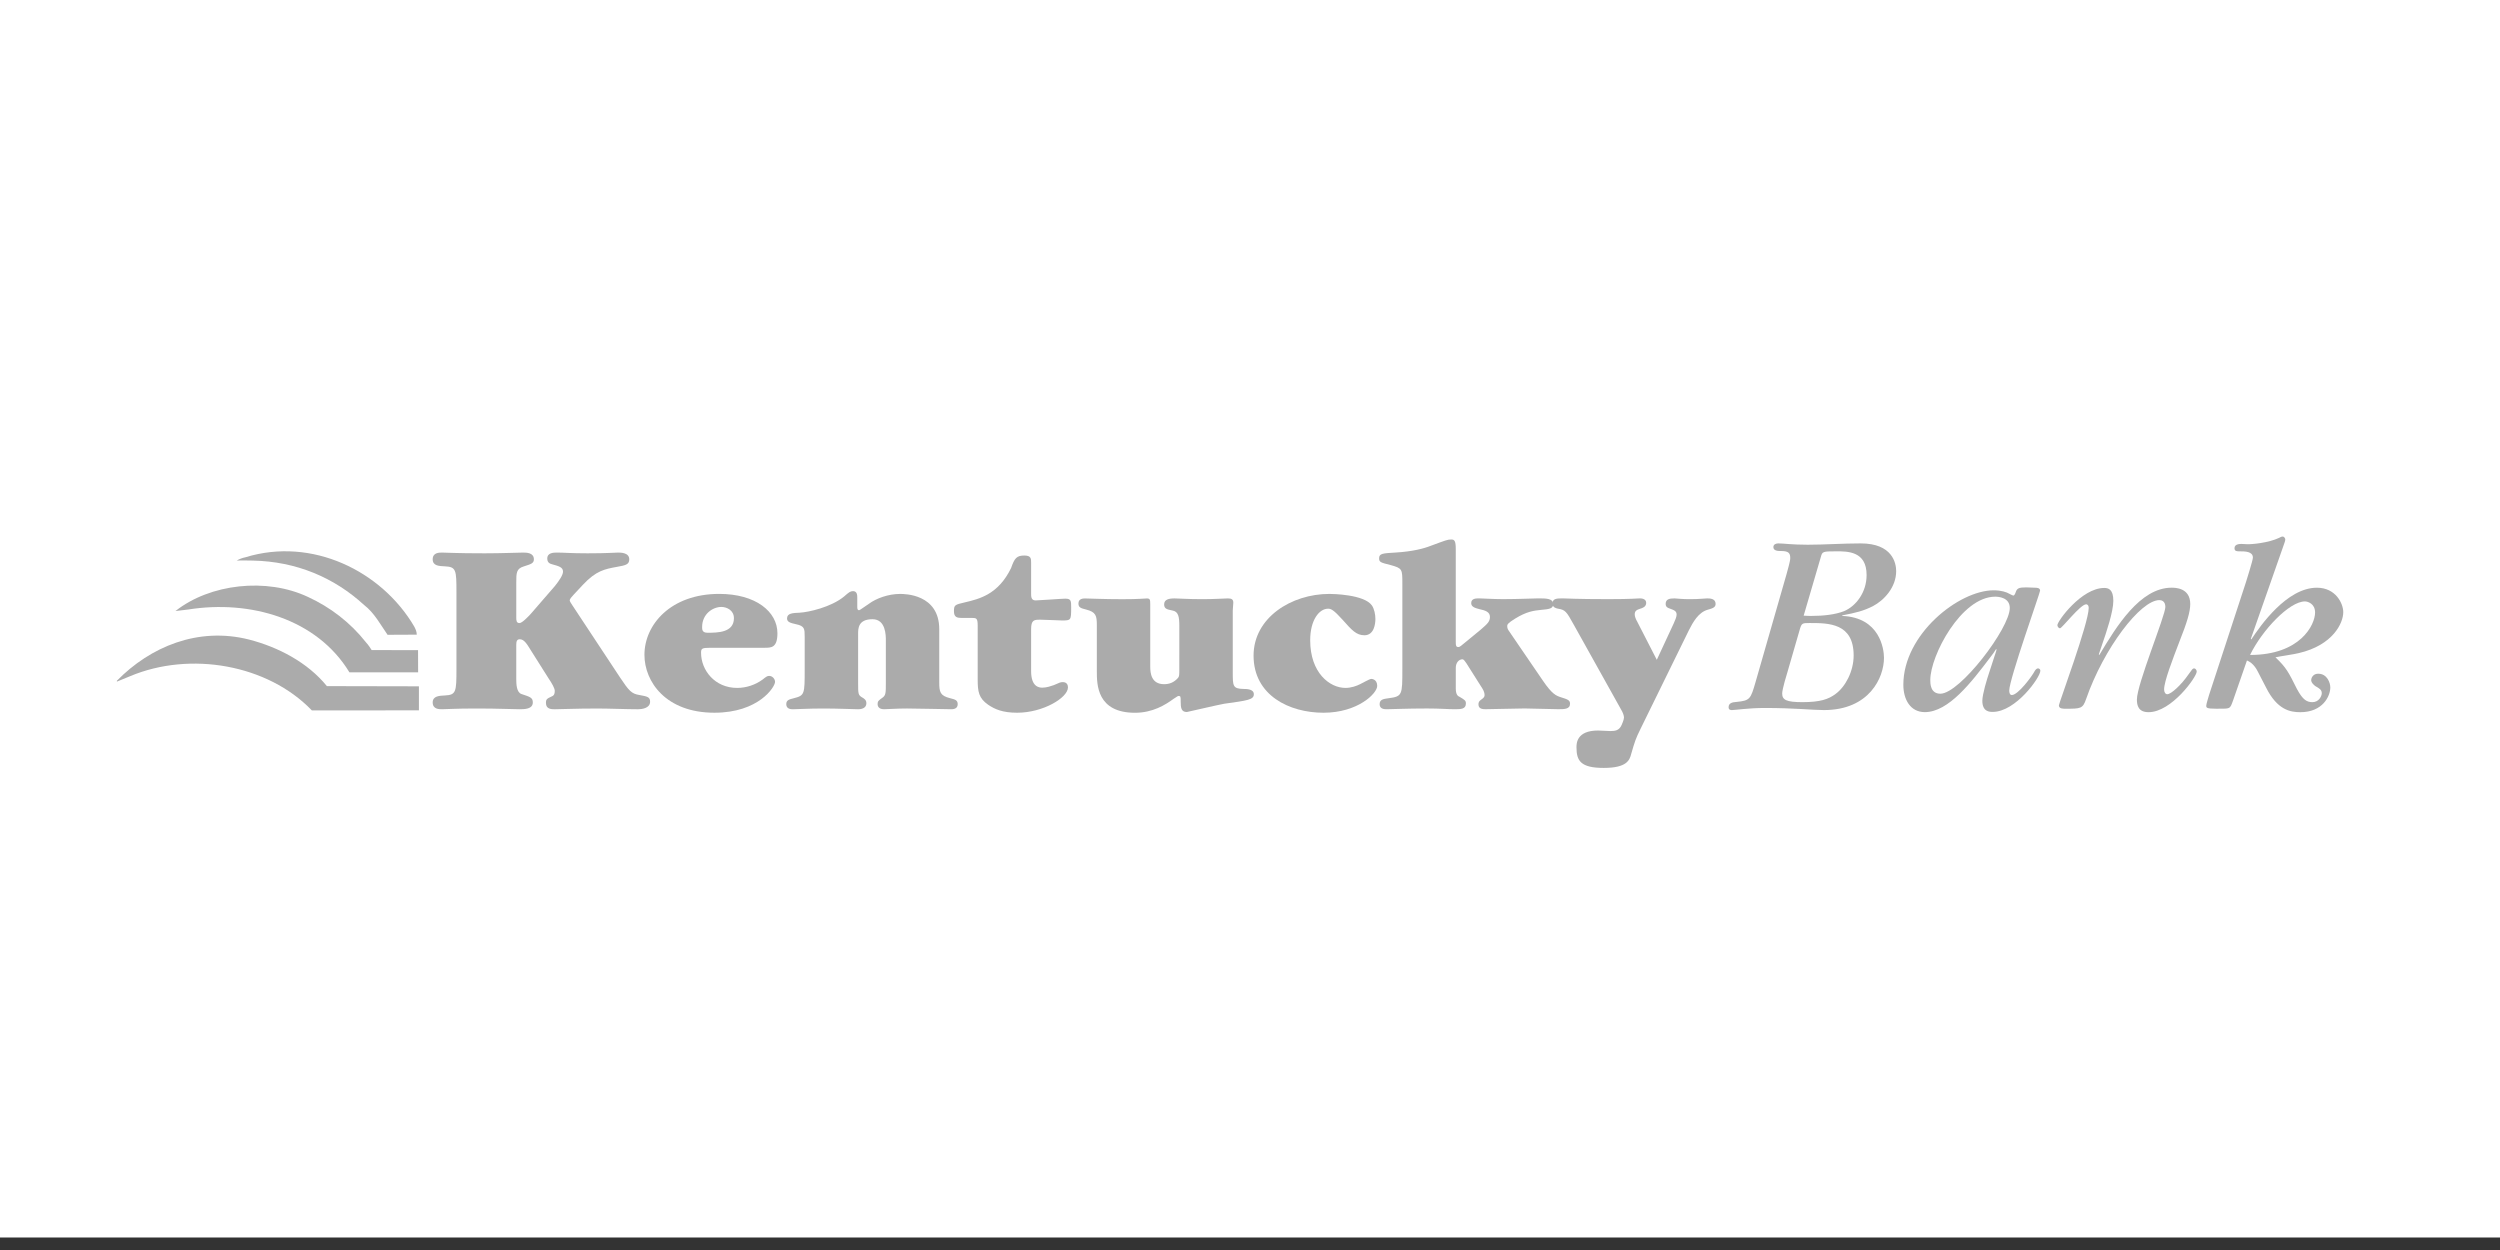 <svg xmlns="http://www.w3.org/2000/svg" xmlns:xlink="http://www.w3.org/1999/xlink" id="Layer_1" x="0px" y="0px" width="200px" height="100px" viewBox="0 0 200 100" xml:space="preserve">
<rect x="0" y="0" width="200" height="100" fill="#333333" stroke="none"/>
<rect y="-1" fill="#FFFFFF" width="200" height="100"></rect>
<g>
	<g>
		<path fill="#ABABAB" d="M42.455,52.005c-0.32-0.521-0.535-0.864-0.876-0.864c-0.235,0-0.278,0.183-0.278,0.464v2.728    c0,0.4,0.023,1.045,0.407,1.185c0.725,0.239,0.917,0.298,0.917,0.679c0,0.542-0.684,0.542-1.067,0.542    c-0.642,0-1.645-0.059-3.44-0.059c-1.751,0-2.371,0.059-2.756,0.059c-0.235,0-0.747,0-0.747-0.542    c0-0.521,0.534-0.538,0.982-0.561c0.897-0.041,0.919-0.3,0.919-2.105v-6.158c0-1.764-0.021-2.026-0.919-2.066    c-0.471-0.019-0.982-0.038-0.982-0.561c0-0.54,0.512-0.54,0.747-0.54c0.363,0,1.111,0.059,3.418,0.059    c1.367,0,2.715-0.059,3.055-0.059c0.278,0,0.876,0,0.876,0.54c0,0.321-0.234,0.382-0.79,0.561    c-0.619,0.181-0.619,0.523-0.619,1.306v2.77c0,0.239,0,0.462,0.257,0.462c0.214,0,0.684-0.504,0.875-0.704l1.966-2.268    c0.32-0.402,0.642-0.864,0.642-1.143c0-0.363-0.363-0.441-0.855-0.582c-0.149-0.042-0.405-0.102-0.405-0.462    c0-0.48,0.513-0.48,0.791-0.48c0.555,0,1.068,0.059,2.435,0.059c1.688,0,2.094-0.059,2.437-0.059c0.214,0,0.897,0,0.897,0.54    c0,0.421-0.3,0.48-0.983,0.602c-0.982,0.181-1.667,0.302-2.735,1.444l-0.748,0.802c-0.106,0.102-0.298,0.341-0.298,0.421    c0,0.104,0.108,0.241,0.234,0.442l3.804,5.759c0.704,1.061,0.918,1.282,1.516,1.381c0.663,0.122,0.877,0.161,0.877,0.542    c0,0.521-0.662,0.602-0.962,0.602c-0.897,0-2.351-0.059-3.247-0.059c-1.816,0-2.82,0.059-3.419,0.059    c-0.256,0-0.704,0-0.704-0.501c0-0.3,0.063-0.341,0.491-0.539c0.191-0.082,0.213-0.263,0.213-0.442    c0-0.182-0.213-0.58-0.491-0.982L42.455,52.005z"></path>
		<path fill="#ABABAB" d="M58.714,49.457c0-0.641-0.578-0.902-1.006-0.902c-0.683,0-1.538,0.561-1.538,1.605    c0,0.2,0,0.459,0.428,0.459C57.389,50.619,58.714,50.619,58.714,49.457 M56.812,51.823c-0.662,0-0.727,0.062-0.727,0.402    c0,1.383,1.09,2.808,2.886,2.808c0.726,0,1.451-0.241,2.029-0.663c0.298-0.239,0.384-0.298,0.534-0.298    c0.256,0,0.47,0.239,0.47,0.479c0,0.399-1.304,2.467-4.852,2.467c-3.888,0-5.597-2.487-5.597-4.632    c0-2.406,2.095-4.874,5.982-4.874c2.927,0,4.657,1.423,4.657,3.148c0,1.162-0.493,1.162-1.025,1.162H56.812z"></path>
		<path fill="#ABABAB" d="M64.374,50.921c0-0.601,0-0.841-0.685-0.982c-0.426-0.1-0.726-0.16-0.726-0.462    c0-0.42,0.45-0.439,1.005-0.461c0.726-0.041,2.521-0.44,3.568-1.304c0.362-0.321,0.49-0.422,0.705-0.422    c0.341,0,0.341,0.343,0.341,0.543v0.722c0,0.099,0,0.262,0.148,0.262c0.065,0,0.514-0.345,0.792-0.521    c0.576-0.424,1.539-0.782,2.478-0.782c0.364,0,3.14,0,3.14,2.828v4.25c0,0.764,0.064,1.066,0.877,1.266    c0.407,0.101,0.599,0.161,0.599,0.48c0,0.4-0.407,0.4-0.536,0.4c-0.576,0-2.541-0.059-3.523-0.059    c-0.833,0-1.581,0.059-1.839,0.059c-0.189,0-0.511-0.059-0.511-0.419c0-0.222,0.086-0.282,0.362-0.483    c0.299-0.2,0.299-0.381,0.299-1.244v-3.35c0-0.401,0-1.705-1.068-1.705c-1.151,0-1.151,0.743-1.151,1.186v3.912    c0,0.884,0,0.982,0.362,1.182c0.129,0.081,0.299,0.182,0.299,0.443c0,0.298-0.233,0.48-0.661,0.48c-0.299,0-1.604-0.06-2.756-0.06    c-1.325,0-2.031,0.06-2.458,0.06c-0.127,0-0.533,0-0.533-0.402c0-0.317,0.191-0.378,0.598-0.479    c0.875-0.221,0.875-0.32,0.875-2.326V50.921L64.374,50.921z"></path>
		<path fill="#ABABAB" d="M77,49.437c-0.427,0-0.684-0.042-0.684-0.543c0-0.5,0.085-0.52,0.854-0.7    c1.195-0.282,2.691-0.641,3.717-2.75c0.278-0.802,0.45-1.002,1.068-1.002c0.534,0,0.534,0.26,0.534,0.563v2.467    c0,0.26,0,0.562,0.363,0.562c0.255,0,2.094-0.141,2.37-0.141c0.471,0,0.471,0.18,0.471,0.721c0,1.023-0.022,1.023-0.747,1.023    c-0.321,0-1.26-0.062-1.73-0.062c-0.492,0-0.727,0.022-0.727,0.765v3.348c0,1.244,0.618,1.325,0.896,1.325    c0.363,0,0.727-0.14,0.917-0.202c0.493-0.219,0.537-0.241,0.729-0.241c0.343,0,0.406,0.261,0.406,0.422    c0,0.821-1.987,2.026-4.062,2.026c-1.174,0-1.792-0.281-2.327-0.641c-0.748-0.522-0.833-1.044-0.833-2.008v-4.312    c0-0.561-0.086-0.62-0.405-0.62L77,49.437L77,49.437z"></path>
		<path fill="#ABABAB" d="M94.346,50.079c0-0.723-0.062-1.164-0.574-1.244c-0.386-0.081-0.641-0.12-0.641-0.48    c0-0.403,0.384-0.482,0.833-0.482c0.364,0,0.983,0.06,2.241,0.06c0.984,0,1.755-0.06,2.029-0.06c0.301,0,0.43,0.079,0.43,0.343    c0,0.1-0.043,0.521-0.043,0.62v4.933c0,1.104,0,1.323,0.832,1.345c0.32,0,0.854,0.021,0.854,0.424c0,0.439-0.49,0.5-2.369,0.761    c-0.473,0.081-2.949,0.662-2.991,0.662c-0.449,0-0.492-0.341-0.492-0.843c0-0.4,0-0.442-0.191-0.442    c-0.044,0-0.343,0.222-0.363,0.222c-0.686,0.5-1.69,1.123-3.1,1.123c-3.054,0-3.054-2.267-3.054-3.329v-3.67    c0-0.764-0.065-1.062-0.876-1.264c-0.405-0.102-0.596-0.16-0.596-0.482c0-0.4,0.402-0.4,0.531-0.4c0.3,0,1.496,0.06,2.992,0.06    c1.364,0,1.729-0.06,1.943-0.06c0.256,0,0.278,0.079,0.278,0.461v4.997c0,0.521,0.087,1.401,1.112,1.401    c0.427,0,0.79-0.142,1.11-0.503c0.104-0.118,0.104-0.259,0.104-0.66L94.346,50.079L94.346,50.079z"></path>
		<path fill="#ABABAB" d="M106.355,47.513c0.255,0,2.777,0.04,3.397,0.922c0.191,0.279,0.28,0.721,0.28,1.082    s-0.089,1.304-0.878,1.304c-0.643,0-1.005-0.402-1.751-1.244c-0.708-0.783-0.921-0.882-1.156-0.882    c-0.708,0-1.432,0.902-1.432,2.526c0,2.608,1.562,3.812,2.82,3.812c0.469,0,0.898-0.16,1.174-0.3    c0.15-0.061,0.747-0.421,0.897-0.421c0,0,0.471,0,0.471,0.561c0,0.602-1.56,2.146-4.295,2.146c-2.734,0-5.597-1.384-5.597-4.572    C100.288,49.417,103.302,47.513,106.355,47.513"></path>
		<path fill="#ABABAB" d="M112.188,46.688c0-1.163,0-1.222-0.94-1.484c-0.812-0.199-0.919-0.239-0.919-0.539    c0-0.384,0.277-0.403,1.324-0.462c1.346-0.081,2.265-0.321,2.819-0.543c1.196-0.439,1.324-0.501,1.626-0.501    c0.253,0,0.363,0.099,0.363,0.764v7.438c0,0.283,0.021,0.402,0.211,0.402c0.044,0,0.109,0,0.361-0.221l1.392-1.143    c0.557-0.482,0.771-0.664,0.771-1.044c0-0.4-0.363-0.521-0.837-0.622c-0.298-0.081-0.663-0.161-0.663-0.481    c0-0.382,0.386-0.382,0.641-0.382c0.257,0,1.111,0.061,1.903,0.061c1.216,0,2.412-0.061,2.818-0.061c0.641,0,1.197,0,1.197,0.462    c0,0.361-0.32,0.401-0.985,0.46c-0.575,0.062-1.129,0.122-2.071,0.703c-0.554,0.343-0.62,0.462-0.62,0.561    c0,0.102,0,0.224,0.109,0.382l2.755,4.032c0.727,1.064,1.049,1.185,1.411,1.304c0.576,0.18,0.748,0.243,0.748,0.522    c0,0.44-0.449,0.44-0.941,0.44c-0.427,0-2.307-0.06-2.69-0.06c-0.492,0-2.672,0.06-3.121,0.06c-0.19,0-0.574,0-0.574-0.381    c0-0.241,0.127-0.321,0.298-0.442c0.129-0.101,0.192-0.179,0.192-0.3c0-0.139-0.043-0.319-0.171-0.523l-1.281-2.025    c-0.107-0.16-0.215-0.321-0.32-0.321c-0.277,0-0.532,0.263-0.532,0.684v1.644c0,0.542,0.191,0.624,0.32,0.683    c0.406,0.239,0.489,0.3,0.489,0.521c0,0.462-0.405,0.462-0.92,0.462c-0.489,0-1.151-0.06-2.178-0.06    c-1.71,0-2.754,0.06-3.225,0.06c-0.17,0-0.578,0-0.578-0.4c0-0.383,0.298-0.423,0.727-0.481c1.091-0.142,1.091-0.262,1.091-2.326    V46.688z"></path>
		<path fill="#ABABAB" d="M132.544,52.786l1.351-2.907c0.106-0.241,0.234-0.522,0.234-0.704c0-0.299-0.191-0.358-0.577-0.502    c-0.108-0.038-0.299-0.102-0.299-0.359c0-0.383,0.299-0.442,0.707-0.442c0.343,0.021,0.619,0.061,1.239,0.061    c0.811,0,1.133-0.061,1.364-0.061c0.214,0,0.686,0,0.686,0.442c0,0.28-0.256,0.359-0.621,0.461    c-0.747,0.2-1.194,1.004-1.517,1.644l-3.867,7.885c-0.382,0.782-0.446,0.963-0.747,2.005c-0.127,0.502-0.344,1.124-2.2,1.124    c-1.837,0-2.179-0.562-2.179-1.645c0-0.3,0-1.347,1.729-1.347c0.172,0,0.833,0.043,0.981,0.043c0.386,0,0.707-0.043,0.9-0.482    c0.02-0.04,0.191-0.424,0.191-0.602c0-0.143-0.086-0.4-0.235-0.642l-3.782-6.78c-0.598-1.085-0.682-1.186-1.26-1.284    c-0.105-0.021-0.446-0.081-0.446-0.401c0-0.423,0.363-0.423,0.832-0.423c0.322,0,1.005,0.061,3.633,0.061    c1.964,0,2.244-0.061,2.521-0.061c0.084,0,0.513,0,0.513,0.361c0,0.322-0.321,0.421-0.469,0.462    c-0.321,0.099-0.449,0.199-0.449,0.461c0,0.159,0.086,0.38,0.213,0.603L132.544,52.786z"></path>
		<path fill="#ABABAB" d="M144.293,49.253c0.354,0.021,0.499,0.021,0.622,0.021c0.973,0,1.905-0.107,2.61-0.382    c0.951-0.399,1.803-1.497,1.803-2.89c0-1.922-1.534-1.896-2.445-1.896c-1.076,0-1.098,0.018-1.219,0.462L144.293,49.253z     M143.008,53.725c-0.061,0.19-0.433,1.414-0.433,1.751c0,0.507,0.31,0.696,1.615,0.696c1.432,0,2.093-0.234,2.651-0.653    c0.789-0.569,1.451-1.814,1.451-3.081c0-2.596-2.01-2.596-3.522-2.596c-0.603,0-0.645,0-0.81,0.593L143.008,53.725z     M142.927,45.919c0.081-0.315,0.293-1.013,0.293-1.267c0-0.38-0.106-0.571-0.727-0.571c-0.228,0-0.623,0-0.623-0.313    c0-0.233,0.23-0.296,0.396-0.296c0.435,0,1.055,0.106,2.362,0.106c1.283,0,2.795-0.106,4.225-0.106    c2.548,0,2.841,1.583,2.841,2.217c0,1.307-0.976,2.34-1.865,2.805c-0.747,0.379-1.35,0.527-2.448,0.736v0.045    c3.003,0.123,3.338,2.637,3.338,3.355c0,1.561-1.162,4.176-4.807,4.176c-0.894,0-2.36-0.168-4.743-0.168    c-1.244,0-2.383,0.168-2.612,0.168c-0.082,0-0.269,0-0.269-0.23c0-0.316,0.269-0.402,0.643-0.423    c1.076-0.107,1.118-0.231,1.512-1.582L142.927,45.919z"></path>
		<path fill="#ABABAB" d="M155.231,55.497c1.554,0,5.552-5.232,5.552-6.858c0-0.844-0.913-0.905-1.16-0.905    c-2.732,0-5.2,4.726-5.2,6.666C154.423,54.675,154.423,55.497,155.231,55.497 M162.77,47.016c0.146,0,0.438,0,0.438,0.233    c0,0.167-2.469,7.088-2.469,7.995c0,0.169,0.045,0.358,0.21,0.358c0.494,0,1.616-1.497,1.842-1.943    c0.084-0.123,0.165-0.188,0.251-0.188c0.103,0,0.187,0.084,0.187,0.188c0,0.528-1.971,3.293-3.812,3.293    c-0.229,0-0.83,0-0.83-0.885c0-0.53,0.375-1.754,0.561-2.302l0.412-1.267c0.043-0.104,0.146-0.439,0.166-0.527l-0.04-0.043    c-0.083,0.146-0.293,0.444-0.478,0.677c-1.471,1.94-3.314,4.365-5.221,4.365c-1.16,0-1.719-1.012-1.719-2.193    c0-4.03,4.433-7.553,7.229-7.553c0.602,0,1.036,0.148,1.242,0.274c0,0,0.271,0.147,0.334,0.147c0.08,0,0.164-0.19,0.185-0.274    c0.105-0.295,0.228-0.381,0.832-0.381L162.77,47.016z"></path>
		<path fill="#ABABAB" d="M167.948,52.397c1.35-2.259,3.254-5.382,5.78-5.382c0.271,0,1.492,0,1.492,1.307    c0,0.635-0.269,1.499-0.872,3.02c-0.538,1.412-1.22,3.165-1.22,3.818c0,0.21,0.104,0.378,0.251,0.378    c0.308,0,1.118-0.739,1.697-1.581c0.308-0.421,0.33-0.485,0.455-0.485c0.104,0,0.207,0.126,0.207,0.253    c0,0.421-2.011,3.249-3.852,3.249c-0.81,0-0.934-0.527-0.934-1.013c0-1.223,2.277-6.71,2.277-7.406    c0-0.484-0.332-0.547-0.478-0.547c-1.511,0-4.453,3.86-5.861,7.91c-0.27,0.78-0.416,0.78-1.68,0.78c-0.187,0-0.498,0-0.498-0.272    c0-0.168,2.385-6.584,2.385-7.786c0-0.275-0.166-0.297-0.206-0.297c-0.457,0-1.929,1.921-2.093,1.921    c-0.084,0-0.207-0.125-0.207-0.252c0-0.318,1.926-2.977,3.75-2.977c0.331,0,0.726,0.105,0.726,1.034    c0,0.865-0.561,2.531-0.893,3.48l-0.269,0.802L167.948,52.397z"></path>
		<path fill="#ABABAB" d="M185.207,48.999c0-0.718-0.604-0.886-0.81-0.886c-1.245,0-3.417,2.279-4.393,4.284    C184.022,52.397,185.207,49.989,185.207,48.999 M180.646,53.768c-0.103-0.211-0.371-0.718-0.889-0.931l-1.1,3.167    c-0.146,0.401-0.187,0.548-0.353,0.632c-0.163,0.062-0.249,0.062-0.992,0.062c-0.811,0-0.811-0.084-0.811-0.251    c0-0.127,0.188-0.718,0.229-0.865l2.94-8.989c0.024-0.085,0.562-1.771,0.562-1.982c0-0.504-0.641-0.504-1.056-0.504    c-0.228,0-0.416,0-0.416-0.256c0-0.336,0.438-0.336,0.561-0.336l0.436,0.021c0.372,0.02,1.719-0.105,2.567-0.505    c0.104-0.063,0.207-0.107,0.29-0.107c0.123,0,0.209,0.147,0.209,0.234c0,0.104-0.086,0.337-0.125,0.441l-2.632,7.512l0.041,0.041    c0.705-1.077,2.838-4.135,5.244-4.135c1.511,0,2.11,1.265,2.11,1.961c0,0.865-0.825,2.638-3.562,3.271    c-0.291,0.083-1.615,0.274-1.863,0.336c0.867,0.825,1.033,1.162,1.719,2.533c0.475,0.889,0.806,1.055,1.241,1.055    c0.518,0,0.746-0.484,0.746-0.717c0-0.272-0.184-0.379-0.519-0.57c-0.019-0.021-0.33-0.231-0.33-0.484    c0-0.127,0.122-0.505,0.561-0.505c0.724,0,0.971,0.737,0.971,1.096c0,0.696-0.6,1.983-2.401,1.983    c-0.811,0-1.844-0.189-2.733-1.962L180.646,53.768z"></path>
		<path fill="#ABABAB" d="M33.144,50.132c0.108,0.224,0.187,0.361,0.197,0.641l-2.337,0.011c-0.553-0.795-1.057-1.756-1.875-2.382    c-2.403-2.208-5.432-3.483-8.893-3.555c-0.432,0-0.84-0.024-1.297,0c0.191-0.12,0.457-0.218,0.696-0.265    C24.948,42.946,30.524,45.663,33.144,50.132"></path>
		<path fill="#ABABAB" d="M29.274,51.383c0.192,0.191,0.458,0.623,0.458,0.623l3.712,0.004l0.006,1.774h-5.498    c-2.595-4.278-7.93-5.817-12.905-5.022l-1.009,0.12c2.765-2.186,7.283-2.69,10.599-1.128    C26.414,48.57,28.024,49.796,29.274,51.383"></path>
		<path fill="#ABABAB" d="M33.513,54.906l-7.362-0.016c-1.539-1.898-3.895-3.123-6.225-3.725c-4.086-1.034-7.907,0.576-10.574,3.294    v0.07l1.057-0.434c4.807-2.02,11.007-0.939,14.54,2.739l8.564-0.007V54.906z"></path>
	</g>
</g>
</svg>